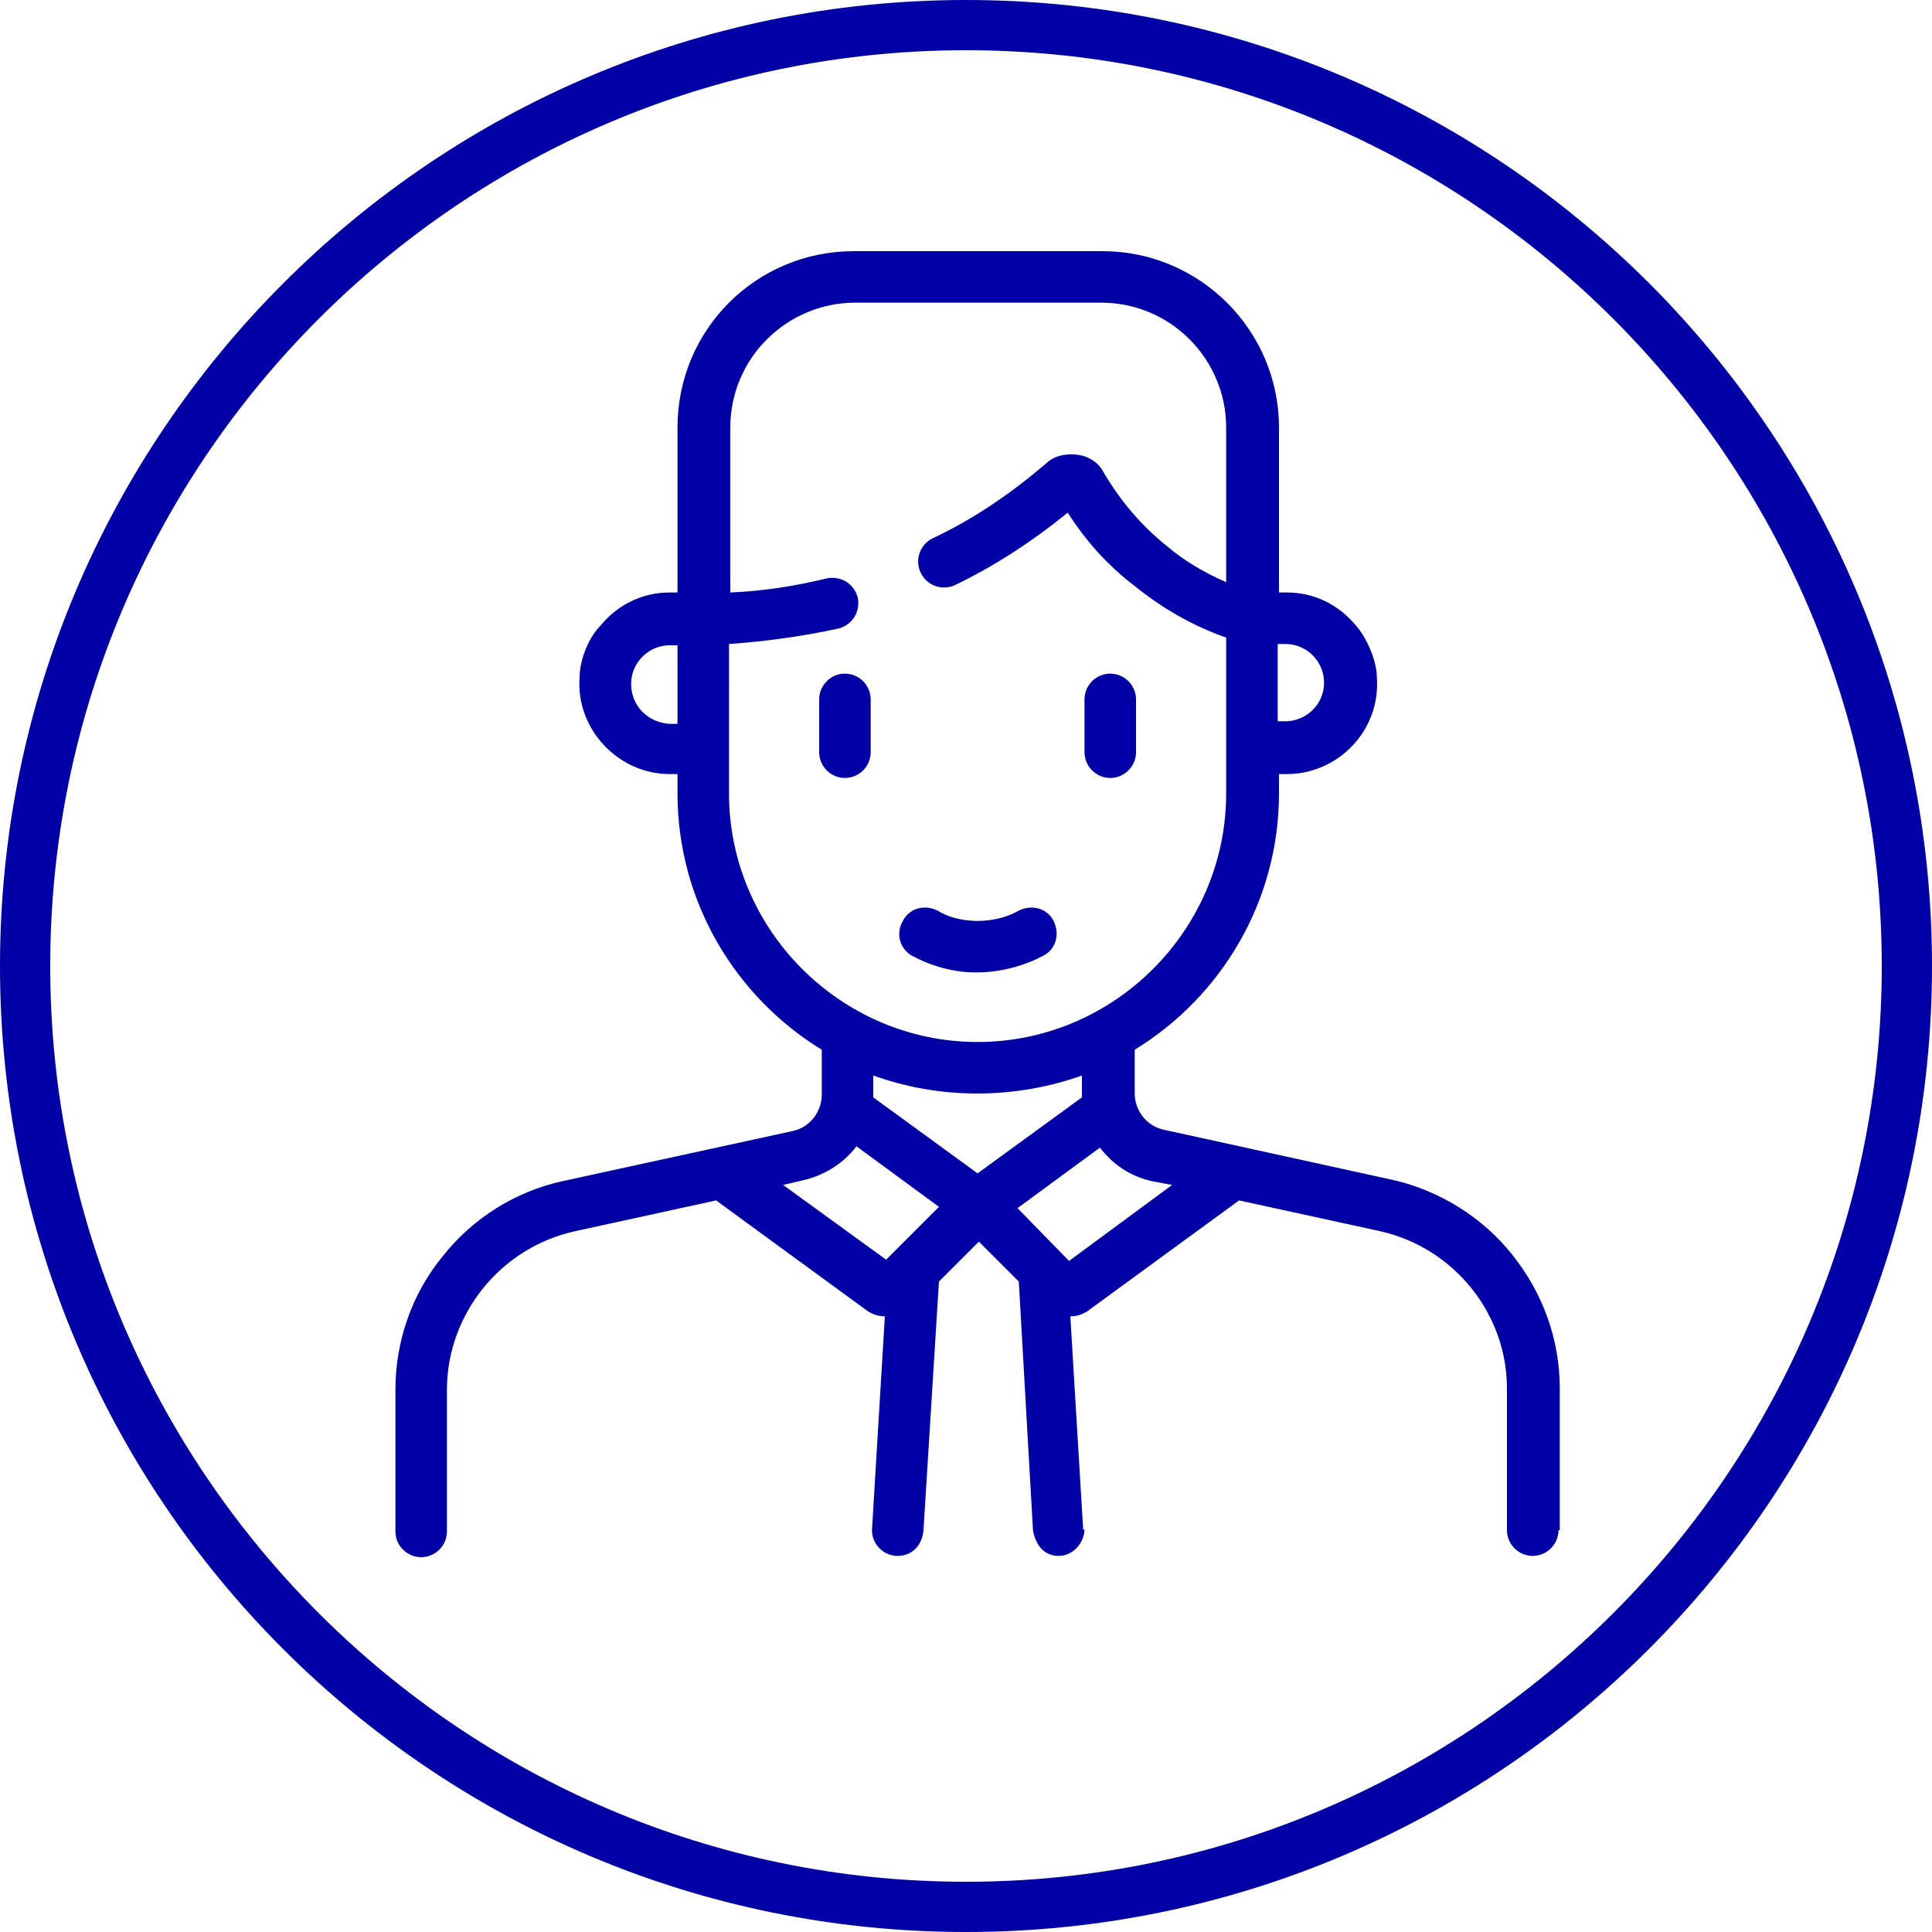 <?xml version="1.0" encoding="utf-8"?>
<!-- Generator: Adobe Illustrator 25.4.1, SVG Export Plug-In . SVG Version: 6.00 Build 0)  -->
<svg version="1.1" id="Layer_1" xmlns="http://www.w3.org/2000/svg" xmlns:xlink="http://www.w3.org/1999/xlink" x="0px" y="0px"
	 viewBox="0 0 150 150" style="enable-background:new 0 0 150 150;" xml:space="preserve">
<style type="text/css">
	.st0{display:none;}
	.st1{display:inline;}
	.st2{fill:url(#SVGID_1_);}
	.st3{fill:url(#SVGID_00000085244434787373228220000010995033778214705027_);}
	.st4{fill:url(#SVGID_00000019671849534203431790000009852568154859951773_);}
	.st5{fill:url(#SVGID_00000181769224549934368730000018330446494998000006_);}
	.st6{fill:url(#SVGID_00000087370983621608427630000003853352928104082576_);}
	.st7{fill:url(#SVGID_00000140005550983511184720000001767040982692738465_);}
	.st8{fill:#0000A5;}
</style>
<g id="Isolation_Mode" class="st0">
	<g class="st1">
		
			<linearGradient id="SVGID_1_" gradientUnits="userSpaceOnUse" x1="16.863" y1="76.999" x2="132.277" y2="76.999" gradientTransform="matrix(1 0 0 -1 0 152)">
			<stop  offset="0" style="stop-color:#FC02CA"/>
			<stop  offset="1" style="stop-color:#9602AD"/>
		</linearGradient>
		<path class="st2" d="M124.8,0H24.4c-4.3,0-7.5,3.3-7.5,7.5v135c0,4.3,3.2,7.5,7.5,7.5h78.9l29-29V7.5C132.3,3.3,129,0,124.8,0z
			 M127.3,119l-22.5,22.5V125c0-1.5,1-2.5,2.5-2.5h12.5v-5h-12.5c-4.2,0-7.5,3.3-7.5,7.5v20H24.4c-1.5,0-2.5-1-2.5-2.5V7.5
			c0-1.5,1-2.5,2.5-2.5h100.4c1.5,0,2.5,1,2.5,2.5L127.3,119L127.3,119z"/>
		
			<linearGradient id="SVGID_00000055689318879143132400000007814141162376211391_" gradientUnits="userSpaceOnUse" x1="36.861" y1="67.001" x2="112.276" y2="67.001" gradientTransform="matrix(1 0 0 -1 0 152)">
			<stop  offset="0" style="stop-color:#FC02CA"/>
			<stop  offset="1" style="stop-color:#9602AD"/>
		</linearGradient>
		<path style="fill:url(#SVGID_00000055689318879143132400000007814141162376211391_);" d="M36.9,82.5h75.4v5H36.9V82.5z"/>
		
			<linearGradient id="SVGID_00000021105825748078154460000009706591192433062063_" gradientUnits="userSpaceOnUse" x1="36.861" y1="54.5" x2="112.276" y2="54.5" gradientTransform="matrix(1 0 0 -1 0 152)">
			<stop  offset="0" style="stop-color:#FC02CA"/>
			<stop  offset="1" style="stop-color:#9602AD"/>
		</linearGradient>
		<path style="fill:url(#SVGID_00000021105825748078154460000009706591192433062063_);" d="M36.9,95h75.4v5H36.9V95z"/>
		
			<linearGradient id="SVGID_00000141439432778506231000000010707884097568097711_" gradientUnits="userSpaceOnUse" x1="36.861" y1="42.004" x2="112.276" y2="42.004" gradientTransform="matrix(1 0 0 -1 0 152)">
			<stop  offset="0" style="stop-color:#FC02CA"/>
			<stop  offset="1" style="stop-color:#9602AD"/>
		</linearGradient>
		<path style="fill:url(#SVGID_00000141439432778506231000000010707884097568097711_);" d="M36.9,107.5h75.4v5H36.9V107.5z"/>
		
			<linearGradient id="SVGID_00000146465024428801145790000015244996125686850481_" gradientUnits="userSpaceOnUse" x1="36.861" y1="29.499" x2="89.776" y2="29.499" gradientTransform="matrix(1 0 0 -1 0 152)">
			<stop  offset="0" style="stop-color:#FC02CA"/>
			<stop  offset="1" style="stop-color:#9602AD"/>
		</linearGradient>
		<path style="fill:url(#SVGID_00000146465024428801145790000015244996125686850481_);" d="M36.9,120h52.9v5H36.9V120z"/>
		
			<linearGradient id="SVGID_00000000937085936018818160000017521814449118574725_" gradientUnits="userSpaceOnUse" x1="52.071" y1="107.694" x2="97.07" y2="107.694" gradientTransform="matrix(1 0 0 -1 0 152)">
			<stop  offset="0" style="stop-color:#FC02CA"/>
			<stop  offset="1" style="stop-color:#9602AD"/>
		</linearGradient>
		<path style="fill:url(#SVGID_00000000937085936018818160000017521814449118574725_);" d="M97.1,59.6V29.1L74.6,17.8L52.1,29.1
			v30.5l22.5,11.2L97.1,59.6z M74.6,40.1l-6.2-3.8l15-8.5l6.3,3L74.6,40.1z M77.8,25.1l-14.2,8.3l-4-2.5l15-7.5L77.8,25.1z
			 M57.1,35.1l15,9.3v14.5h5V44.3l15-9.3v21.5l-17.5,8.7l-17.5-8.7L57.1,35.1L57.1,35.1z"/>
	</g>
</g>
<g id="Layer_2_00000003067412311695221190000004842492413405099442_">
	<g>
		<path class="st8" d="M99.2,50h0.6c1.7,0,3,1.4,3,3c0,1.7-1.4,3-3,3h-0.6V50z M60.8,92l1.7-0.4c1.6-0.4,3-1.3,4-2.6l6.4,4.7
			l-4.1,4.1L60.8,92z M84,85.2l-8.1,5.9l-8.1-5.9c0-0.2,0-1.5,0-1.7c2.5,0.9,5.2,1.4,8.1,1.4c2.8,0,5.6-0.5,8.1-1.4
			C84,83.7,84,85,84,85.2L84,85.2z M79,93.8l6.4-4.7c1,1.3,2.3,2.2,4,2.6L91,92l-8,5.9L79,93.8z M56.6,50c2.9-0.2,5.7-0.6,8.5-1.2
			c1.1-0.3,1.7-1.3,1.5-2.4c-0.3-1.1-1.3-1.7-2.4-1.5c-2.4,0.6-5,1-7.5,1.1V33.2c0-5.4,4.4-9.7,9.7-9.7h19.1c5.4,0,9.7,4.4,9.7,9.7
			v12c-1.6-0.7-3.2-1.6-4.6-2.8c-2-1.6-3.6-3.5-4.9-5.7c-0.4-0.8-1.2-1.3-2.1-1.4c-0.9-0.1-1.8,0.1-2.4,0.7
			c-2.7,2.3-5.6,4.3-8.8,5.8c-1,0.5-1.4,1.7-0.9,2.7c0.5,1,1.7,1.4,2.7,0.9c3.1-1.5,6-3.4,8.7-5.6c1.4,2.2,3.1,4.1,5.2,5.7
			c2.1,1.7,4.5,3.1,7.1,4v12.1c0,10.6-8.7,19.3-19.3,19.3c-10.6,0-19.3-8.7-19.3-19.3L56.6,50L56.6,50z M49,53.1c0-1.7,1.4-3,3-3
			h0.6v6.1H52C50.3,56.1,49,54.8,49,53.1z M70.8,74.2c1.5,0.8,3.2,1.3,5,1.3c2.2,0,4.1-0.7,5.2-1.3c1-0.5,1.3-1.7,0.8-2.7
			c-0.5-1-1.7-1.3-2.7-0.8c-0.7,0.4-1.8,0.8-3.2,0.8c-1.4,0-2.5-0.4-3.1-0.8c-1-0.5-2.2-0.2-2.7,0.8C69.5,72.5,69.9,73.7,70.8,74.2
			L70.8,74.2z M65.6,60.4c1.1,0,2-0.9,2-2v-4.1c0-1.1-0.9-2-2-2c-1.1,0-2,0.9-2,2v4.1C63.6,59.5,64.5,60.4,65.6,60.4z M86.2,60.4
			c1.1,0,2-0.9,2-2v-4.1c0-1.1-0.9-2-2-2s-2,0.9-2,2v4.1C84.2,59.5,85.1,60.4,86.2,60.4z M84.1,118.8l-1-16.6c0.6,0,1.1-0.2,1.6-0.6
			l0,0l11.5-8.4l11,2.4c5.7,1.3,9.8,6.4,9.8,12.2v11c0,1.1,0.9,2,2,2c1.1,0,2-0.9,2-2h0.1v-11c0-3.8-1.3-7.4-3.7-10.4
			c-2.3-2.9-5.7-5-9.3-5.8l-17.8-3.9c-1.3-0.3-2.2-1.5-2.2-2.8v-3.4c6.7-4.1,11.2-11.5,11.2-19.9v-1.5h0.6c4,0,7.3-3.4,7-7.5
			c0-1.3-0.8-3.1-1.6-4c-1.3-1.6-3.2-2.6-5.4-2.6h-0.6v-1.4v-4v-7.4c0-7.6-6.2-13.7-13.7-13.7H66.3c-7.6,0-13.7,6.1-13.7,13.7v7.4v4
			v1.4H52c-2.2,0-4.1,1-5.4,2.6c-0.8,0.8-1.6,2.5-1.6,4c-0.3,4,3,7.5,7,7.5h0.6v1.5c0,8.4,4.5,15.8,11.2,19.9V85
			c0,1.3-0.9,2.5-2.2,2.8l-17.9,3.9c-3.7,0.8-7,2.9-9.3,5.8c-2.4,2.9-3.7,6.6-3.7,10.4v11c0,1.1,0.9,2,2,2c1.1,0,2-0.9,2-2h0v-11
			c0-5.8,4.1-11,9.9-12.3l11-2.4l11.5,8.4c0.5,0.4,1,0.6,1.6,0.6l0,0l-1,16.6c0,1.1,0.9,2,2,2c1.1,0,1.9-0.8,2-2l1.2-19.3l3.1-3.1
			l3.1,3.1l1.1,19.3c0.2,1.2,0.9,2,2,2s2-1,2-2.1"/>
		<path class="st8" d="M75,150c-41.4,0-75-33.6-75-75C0,33.7,33.6,0,75,0c41.4,0,75,33.6,75,75C150,116.4,116.4,150,75,150z M75,3.9
			C35.8,3.9,3.9,35.8,3.9,75c0,39.2,31.9,71.1,71.1,71.1c39.2,0,71.1-31.9,71.1-71.1C146.1,35.8,114.2,3.9,75,3.9z"/>
	</g>
</g>
</svg>
